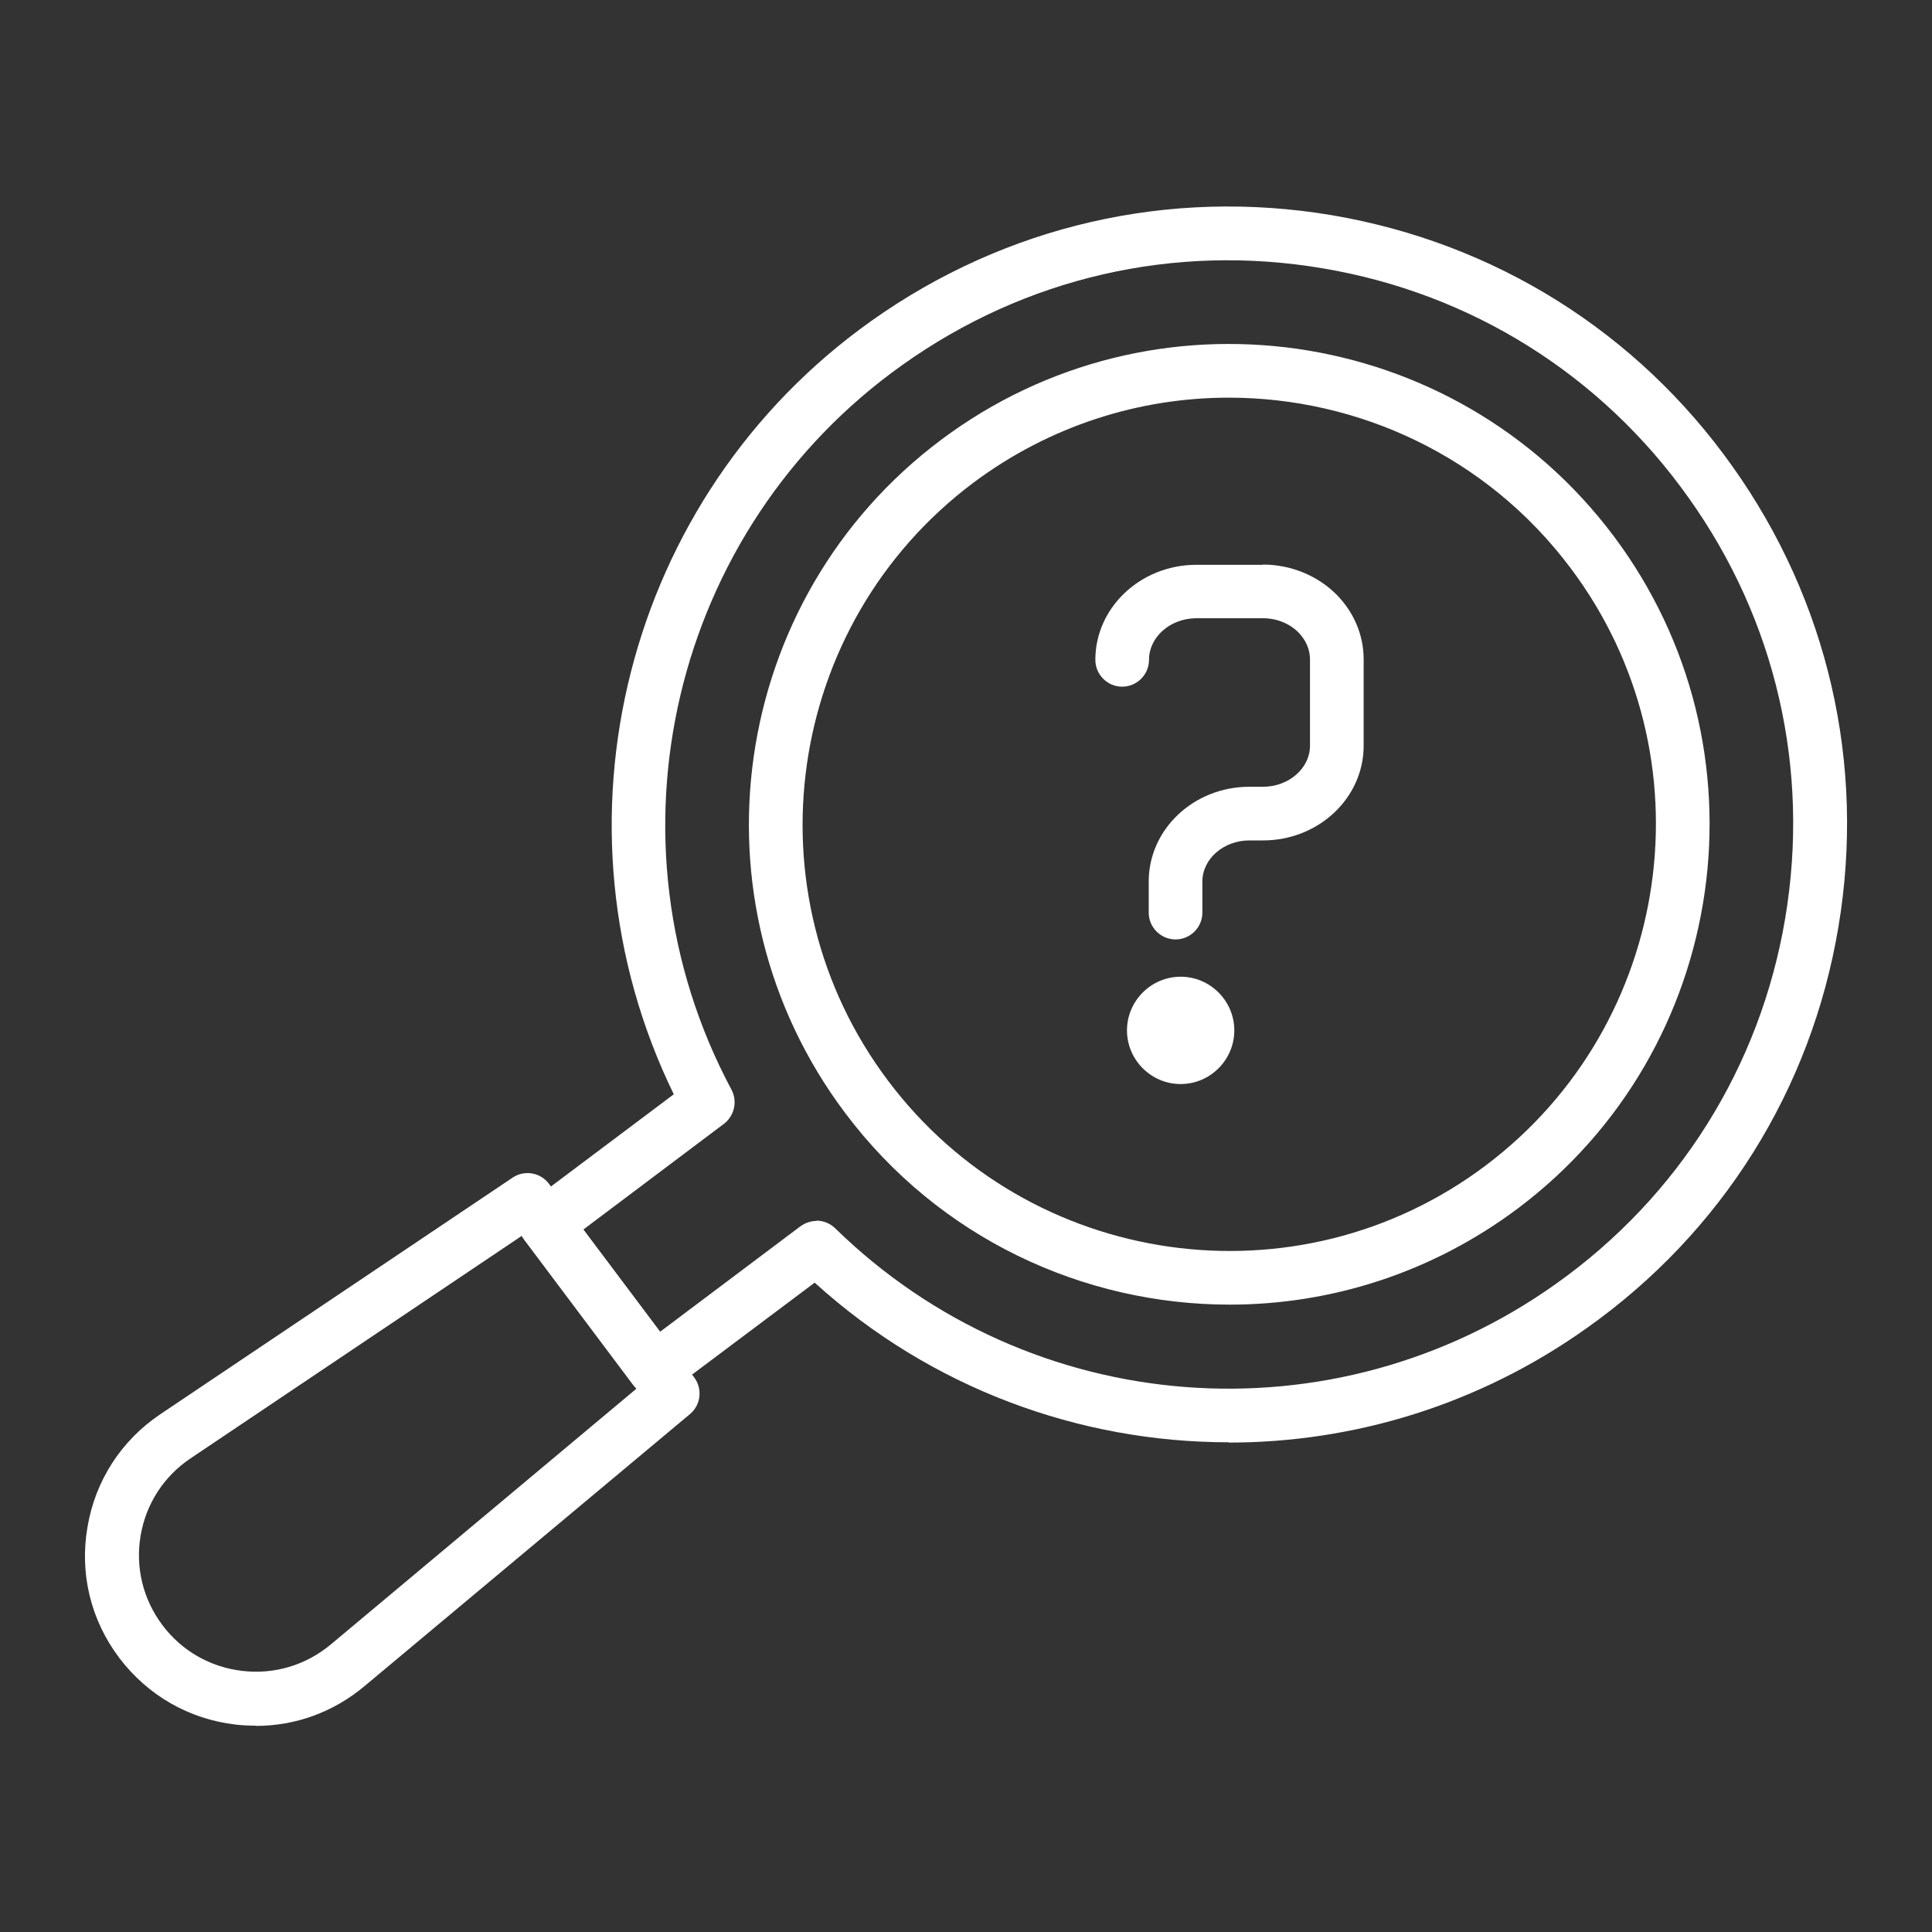 <svg width="40" height="40" viewBox="0 0 40 40" fill="none" xmlns="http://www.w3.org/2000/svg">
<rect x="0" y="0" width="40" height="40" fill="#333333" stroke="none"/>
<path d="M25.461 27.011C22.433 27.011 19.445 25.639 17.495 23.039C14.2 18.65 15.089 12.405 19.478 9.111C23.867 5.817 30.111 6.705 33.406 11.094C36.7 15.483 35.811 21.728 31.422 25.022C29.634 26.361 27.539 27.011 25.461 27.011ZM25.439 8.233C23.595 8.233 21.733 8.811 20.145 10C16.25 12.928 15.456 18.478 18.384 22.372C21.306 26.267 26.861 27.061 30.756 24.133C34.65 21.206 35.445 15.655 32.517 11.761C30.784 9.45 28.128 8.233 25.439 8.233Z" fill="white"/>
<path d="M25.439 29.861C22.35 29.861 19.278 28.744 16.867 26.556L13.889 28.789C13.772 28.878 13.622 28.917 13.478 28.895C13.333 28.872 13.2 28.794 13.111 28.678L10.856 25.672C10.672 25.428 10.722 25.078 10.967 24.895L13.95 22.656C11.228 17.078 12.939 10.267 18.039 6.645C20.822 4.667 24.206 3.889 27.578 4.456C30.945 5.028 33.895 6.872 35.872 9.661C37.85 12.444 38.628 15.828 38.061 19.2C37.495 22.572 35.645 25.517 32.856 27.494C30.617 29.089 28.022 29.867 25.439 29.867V29.861ZM16.906 25.272C17.044 25.272 17.189 25.328 17.294 25.433C21.333 29.378 27.606 29.861 32.211 26.583C34.756 24.778 36.444 22.083 36.961 19.011C37.478 15.933 36.772 12.845 34.961 10.306C33.156 7.761 30.461 6.072 27.389 5.556C24.311 5.033 21.222 5.745 18.683 7.556C13.906 10.95 12.383 17.4 15.145 22.561C15.272 22.8 15.206 23.1 14.989 23.267L12.078 25.456L13.667 27.572L16.572 25.389C16.672 25.317 16.789 25.278 16.906 25.278V25.272Z" fill="white"/>
<path d="M5.3 35.728C5.161 35.728 5.022 35.722 4.883 35.706C3.911 35.594 3.056 35.1 2.467 34.322C1.878 33.539 1.645 32.578 1.811 31.617C1.972 30.655 2.511 29.822 3.322 29.278L10.611 24.383C10.856 24.217 11.189 24.272 11.367 24.511L14.372 28.517C14.55 28.756 14.511 29.089 14.284 29.278L7.545 34.911C6.9 35.45 6.117 35.733 5.295 35.733L5.3 35.728ZM3.945 30.194C3.389 30.567 3.022 31.139 2.911 31.794C2.8 32.45 2.961 33.111 3.361 33.644C3.761 34.178 4.35 34.517 5.017 34.594C5.678 34.672 6.328 34.478 6.845 34.05L13.178 28.75L10.8 25.589L3.945 30.194Z" fill="white"/>
<path d="M24.339 19.45C24.033 19.45 23.783 19.2 23.783 18.895V18.25C23.783 17.167 24.717 16.289 25.867 16.289H26.15C26.683 16.289 27.122 15.906 27.122 15.439V13.65C27.122 13.444 27.033 13.245 26.878 13.089C26.694 12.906 26.428 12.8 26.15 12.8H24.75C24.217 12.811 23.789 13.194 23.789 13.661C23.789 13.967 23.539 14.217 23.233 14.217C22.928 14.217 22.678 13.967 22.678 13.661C22.678 12.583 23.605 11.706 24.744 11.694H26.139L26.15 11.689C26.717 11.689 27.267 11.911 27.661 12.3C28.028 12.667 28.233 13.145 28.233 13.65V15.439C28.233 16.522 27.3 17.4 26.15 17.4H25.867C25.333 17.4 24.894 17.783 24.894 18.25V18.895C24.894 19.2 24.644 19.45 24.339 19.45Z" fill="white"/>
<path d="M24.444 22.444C23.833 22.444 23.333 21.944 23.333 21.333C23.333 20.722 23.833 20.222 24.444 20.222C25.055 20.222 25.555 20.722 25.555 21.333C25.555 21.944 25.055 22.444 24.444 22.444Z" fill="white"/>
</svg>
